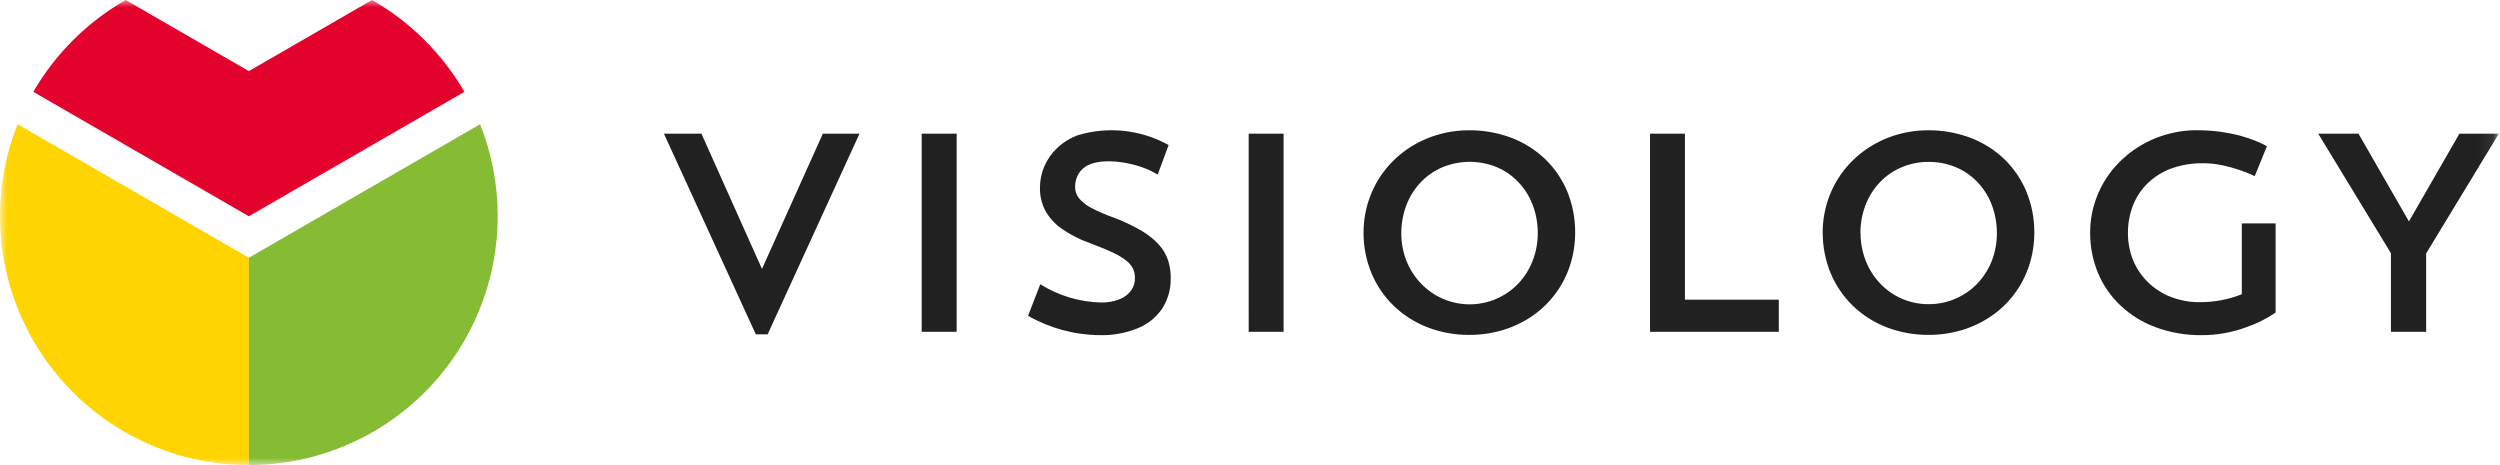 <?xml version="1.0" encoding="UTF-8"?> <svg xmlns="http://www.w3.org/2000/svg" width="172" height="32" viewBox="0 0 172 32" fill="none"><mask id="mask0_2289_1645" style="mask-type:luminance" maskUnits="userSpaceOnUse" x="0" y="0" width="172" height="32"><path d="M171.922 0H0V32H171.922V0Z" fill="white"></path></mask><g mask="url(#mask0_2289_1645)"><path d="M48.258 9.196H45.678L51.999 23H52.814L59.134 9.196H56.613L52.424 18.502L48.258 9.196ZM93.812 16.001C93.807 16.962 93.993 17.915 94.361 18.803C94.713 19.642 95.23 20.401 95.883 21.035C96.546 21.674 97.329 22.174 98.187 22.509C99.109 22.865 100.09 23.046 101.08 23.042C101.879 23.044 102.674 22.928 103.439 22.696C104.155 22.476 104.834 22.147 105.45 21.721C106.656 20.881 107.556 19.672 108.012 18.275C108.252 17.542 108.373 16.775 108.371 16.003C108.378 15.037 108.195 14.078 107.831 13.183C107.482 12.343 106.967 11.584 106.314 10.951C105.649 10.315 104.864 9.818 104.004 9.488C103.07 9.135 102.08 8.957 101.081 8.963C100.293 8.96 99.508 9.08 98.756 9.318C98.043 9.543 97.368 9.877 96.755 10.307C96.159 10.728 95.632 11.239 95.193 11.822C94.753 12.409 94.411 13.062 94.178 13.757C93.934 14.479 93.811 15.237 93.813 16L93.812 16.001ZM96.411 16.04C96.409 15.374 96.529 14.714 96.768 14.092C96.991 13.516 97.324 12.988 97.749 12.539C98.168 12.097 98.674 11.746 99.236 11.508C99.832 11.261 100.471 11.134 101.115 11.134C101.76 11.134 102.399 11.261 102.994 11.508C103.554 11.744 104.057 12.096 104.472 12.54C104.896 12.988 105.227 13.516 105.447 14.092C105.682 14.714 105.801 15.374 105.799 16.039C105.801 16.703 105.677 17.361 105.432 17.977C105.204 18.554 104.868 19.081 104.44 19.529C104.007 19.976 103.488 20.332 102.914 20.574C102.34 20.816 101.724 20.94 101.101 20.939C100.479 20.937 99.862 20.81 99.29 20.564C98.718 20.319 98.201 19.961 97.77 19.511C97.339 19.063 96.998 18.535 96.768 17.956C96.529 17.346 96.406 16.696 96.408 16.041L96.411 16.04ZM85.91 22.826H88.312V9.196H85.909L85.91 22.826ZM80.546 19.143C80.553 18.722 80.491 18.303 80.362 17.903C80.227 17.505 80.011 17.14 79.729 16.828C79.379 16.45 78.973 16.126 78.526 15.869C77.918 15.517 77.282 15.216 76.625 14.971C76.096 14.787 75.581 14.564 75.084 14.305C74.757 14.142 74.468 13.914 74.232 13.636C74.057 13.414 73.964 13.138 73.968 12.856C73.964 12.549 74.041 12.247 74.192 11.98C74.352 11.703 74.593 11.484 74.883 11.351C76.085 10.78 78.46 11.241 79.647 12.018L80.402 9.979C79.463 9.457 78.429 9.128 77.361 9.01C76.293 8.892 75.212 8.989 74.181 9.294C73.65 9.486 73.163 9.783 72.749 10.167C72.368 10.523 72.064 10.954 71.855 11.432C71.651 11.901 71.547 12.408 71.549 12.919C71.539 13.442 71.654 13.96 71.884 14.429C72.153 14.938 72.539 15.377 73.01 15.708C73.659 16.162 74.369 16.521 75.118 16.777C75.727 17.004 76.23 17.212 76.621 17.405C76.943 17.553 77.246 17.739 77.524 17.96C77.712 18.11 77.863 18.3 77.966 18.517C78.049 18.716 78.089 18.929 78.084 19.144C78.086 19.436 78 19.722 77.836 19.964C77.642 20.237 77.374 20.448 77.063 20.573C76.643 20.742 76.193 20.824 75.74 20.812C74.263 20.774 72.823 20.34 71.571 19.555L70.731 21.727C72.233 22.584 73.929 23.042 75.658 23.059C76.555 23.083 77.447 22.921 78.279 22.583C78.957 22.308 79.539 21.841 79.953 21.238C80.355 20.614 80.561 19.885 80.544 19.143L80.546 19.143ZM63.412 22.826H65.818V9.196H63.412V22.826Z" fill="#212121"></path><path d="M113.521 22.828H122.382V20.617H115.924V9.195H113.521V22.828ZM169.207 9.198L165.735 15.232L162.264 9.198H159.494L164.496 17.419V22.828H166.918V17.439L171.921 9.198H169.207ZM154.236 15.369V17.518V20.245C153.31 20.612 152.323 20.796 151.327 20.788C150.655 20.794 149.989 20.672 149.363 20.43C148.782 20.208 148.251 19.87 147.803 19.439C147.361 19.013 147.01 18.502 146.772 17.937C146.523 17.335 146.398 16.69 146.402 16.04C146.396 15.38 146.517 14.725 146.758 14.111C146.987 13.536 147.335 13.017 147.781 12.587C148.246 12.145 148.798 11.805 149.402 11.587C150.094 11.342 150.825 11.221 151.559 11.23C152.002 11.232 152.443 11.277 152.877 11.366C153.264 11.445 153.646 11.548 154.02 11.675C154.358 11.79 154.626 11.891 154.824 11.98C155.021 12.07 155.122 12.114 155.125 12.12L155.962 10.064C155.962 10.064 155.891 10.022 155.754 9.948C155.618 9.874 155.411 9.783 155.147 9.677C154.825 9.548 154.495 9.438 154.16 9.346C153.719 9.228 153.273 9.137 152.822 9.073C152.268 8.998 151.71 8.96 151.151 8.959C150.366 8.958 149.586 9.078 148.837 9.315C148.119 9.543 147.44 9.877 146.822 10.307C146.217 10.728 145.679 11.239 145.226 11.823C144.777 12.407 144.424 13.06 144.182 13.757C143.93 14.477 143.801 15.236 143.803 16C143.795 16.965 143.982 17.921 144.356 18.81C144.712 19.656 145.243 20.417 145.914 21.042C146.613 21.694 147.435 22.197 148.333 22.523C149.341 22.89 150.408 23.072 151.481 23.059C152.525 23.062 153.561 22.877 154.539 22.514C155.256 22.271 155.936 21.932 156.562 21.506V15.369H154.236ZM125.403 16C125.399 16.962 125.585 17.914 125.952 18.803C126.304 19.641 126.822 20.4 127.473 21.035C128.137 21.674 128.921 22.174 129.779 22.509C130.702 22.864 131.682 23.045 132.672 23.041C133.47 23.043 134.265 22.927 135.03 22.695C135.746 22.476 136.424 22.146 137.04 21.72C137.636 21.304 138.162 20.796 138.597 20.214C139.034 19.626 139.373 18.971 139.602 18.275C139.842 17.541 139.963 16.774 139.961 16.003C139.967 15.037 139.783 14.08 139.418 13.186C139.07 12.346 138.554 11.587 137.902 10.954C137.237 10.317 136.451 9.819 135.592 9.489C134.659 9.136 133.668 8.957 132.671 8.963C131.881 8.961 131.095 9.081 130.342 9.319C129.629 9.545 128.954 9.879 128.343 10.311C127.746 10.732 127.218 11.243 126.778 11.827C126.339 12.414 125.997 13.066 125.764 13.761C125.522 14.484 125.398 15.242 125.399 16.004L125.403 16ZM127.996 16.044C127.993 15.379 128.115 14.719 128.352 14.097C128.575 13.521 128.907 12.993 129.332 12.543C129.752 12.101 130.259 11.75 130.82 11.513C131.412 11.262 132.049 11.134 132.692 11.138C133.341 11.134 133.983 11.261 134.581 11.513C135.141 11.748 135.646 12.1 136.062 12.543C136.486 12.992 136.817 13.52 137.036 14.097C137.27 14.72 137.388 15.379 137.386 16.044C137.389 16.705 137.266 17.361 137.024 17.977C136.795 18.551 136.456 19.076 136.028 19.522C135.606 19.96 135.1 20.309 134.54 20.548C133.958 20.801 133.329 20.93 132.694 20.927C132.059 20.932 131.431 20.804 130.848 20.551C130.288 20.307 129.782 19.953 129.36 19.51C128.933 19.061 128.596 18.534 128.368 17.958C128.128 17.348 128.005 16.698 128.006 16.042" fill="#212121"></path><path d="M2.292 6.318L17.121 14.879L31.95 6.318C30.426 3.688 28.233 1.508 25.594 0L17.121 4.892L8.648 0C6.008 1.508 3.816 3.688 2.292 6.318Z" fill="#E3032D"></path><path d="M17.121 17.733L1.21 8.547C0.408 10.562 -0.003 12.711 1.26866e-05 14.879C0 19.42 1.804 23.774 5.015 26.985C8.226 30.196 12.58 32 17.121 32V17.733Z" fill="#FFD400"></path><path d="M33.031 8.547L17.121 17.733V31.999C21.661 31.999 26.016 30.195 29.226 26.985C32.437 23.774 34.241 19.42 34.242 14.879C34.245 12.711 33.834 10.562 33.031 8.547Z" fill="#86BC34"></path></g></svg> 